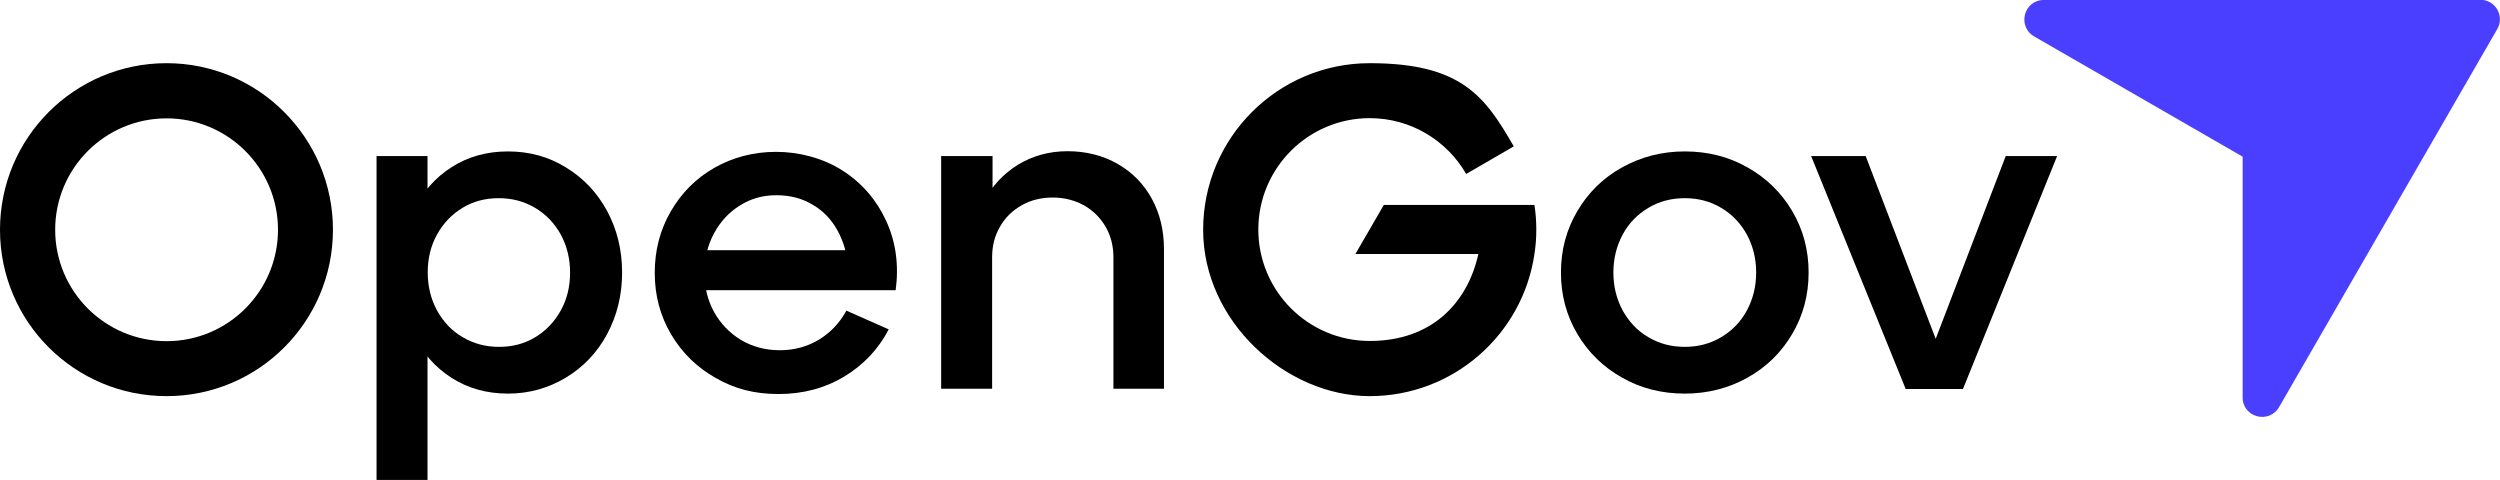 <svg xmlns:xlink="http://www.w3.org/1999/xlink" xmlns="http://www.w3.org/2000/svg" id="Layer_1" width="1187.1" height="227.9" version="1.1" viewBox="0 0 1187.1 227.9">
  <defs>
    <style> .st0 { fill: #4b3fff; } </style>
  </defs>
  <path class="st0" d="M1177.7,0h-207.2c-9.5,0-12.8,12.5-4.6,17.3l99,57.1v114.3c0,9.5,12.5,12.8,17.3,4.6l103.6-179.5c3.6-6.2-.9-13.9-8-13.9h0q0,0,0,0Z"/>
  <g>
    <path d="M178.8,74.1h24.2v153.8h-24.2V74.1ZM196.3,100c4.3-8.8,10.4-15.7,18.1-20.6,7.8-5,16.7-7.5,26.8-7.5s19.3,2.5,27.5,7.6c8.3,5,14.8,11.9,19.6,20.7,4.7,8.8,7.1,18.5,7.1,29.2s-2.4,20.4-7.1,29.2c-4.7,8.8-11.3,15.7-19.6,20.7-8.3,5-17.5,7.6-27.5,7.6s-19-2.5-26.8-7.5-13.8-11.8-18.1-20.6c-4.3-8.8-6.5-18.6-6.5-29.4s2.2-20.6,6.5-29.4h0ZM207.5,147.4c3,5.4,7,9.7,12.2,12.7,5.2,3.1,10.9,4.6,17.3,4.6s12.1-1.5,17.2-4.6,9.1-7.3,12.1-12.7,4.4-11.4,4.4-18-1.5-12.6-4.4-18c-3-5.4-7-9.6-12.2-12.7-5.2-3.1-10.9-4.6-17.3-4.6s-12.1,1.5-17.2,4.6-9.1,7.3-12.1,12.7-4.4,11.4-4.4,18,1.5,12.6,4.4,18h0Z"/>
    <path d="M332.4,118.8h75.8l-5.6,7.8c-.4-6.3-2.1-12.1-5-17.3s-6.8-9.3-11.9-12.2c-5-3-10.7-4.4-17.1-4.4s-12.1,1.6-17.3,4.9c-5.2,3.2-9.3,7.7-12.3,13.3s-4.5,11.8-4.5,18.6,1.5,13.1,4.6,18.7c3.1,5.5,7.3,9.9,12.7,13.2,5.4,3.2,11.6,4.9,18.5,4.9s13.1-1.7,18.7-5.1c5.5-3.4,9.8-8,12.9-13.7l20.1,8.9c-4.9,9.4-11.9,16.8-21.1,22.4-9.1,5.5-19.6,8.3-31.2,8.3s-20.9-2.5-29.8-7.6c-8.9-5-16-11.9-21.2-20.7-5.2-8.8-7.8-18.5-7.8-29.2s2.5-20.4,7.6-29.2,11.9-15.7,20.7-20.7c8.8-5,18.6-7.6,29.4-7.6s22.3,3,31.5,8.9,16.1,13.9,20.7,23.9,6.1,21,4.5,32.9h-93.1v-18.8h0l.2-.2h0Z"/>
    <path d="M447.1,74.1h24.2v26.3l-3.9-5c3.7-7.2,9.1-12.9,16-17.2,6.9-4.2,14.8-6.4,23.5-6.4s16.9,2,23.9,6.1c7,4,12.4,9.6,16.2,16.6s5.7,15,5.7,23.8v66.3h-24v-62.4c0-5.3-1.2-10.2-3.7-14.5s-5.9-7.7-10.3-10.2c-4.4-2.4-9.3-3.7-14.8-3.7s-10.4,1.2-14.8,3.7c-4.4,2.5-7.8,5.8-10.3,10.2-2.5,4.3-3.7,9.1-3.7,14.5v62.4h-24.2v-110.6h.2q0,.1,0,0Z"/>
    <path d="M749,100.2c5.2-8.8,12.2-15.7,21.2-20.7s18.9-7.6,29.8-7.6,20.9,2.5,29.8,7.6c8.9,5,16,11.9,21.2,20.7s7.8,18.5,7.8,29.2-2.6,20.4-7.8,29.2c-5.2,8.8-12.2,15.7-21.2,20.7-8.9,5-18.9,7.6-29.8,7.6s-20.9-2.5-29.8-7.6c-8.9-5-16-11.9-21.2-20.7-5.2-8.8-7.8-18.5-7.8-29.2s2.6-20.4,7.8-29.2ZM770.5,147.4c3,5.4,7,9.7,12.2,12.7,5.2,3.1,10.9,4.6,17.3,4.6s12.1-1.5,17.3-4.6,9.3-7.3,12.2-12.7,4.4-11.4,4.4-18-1.5-12.6-4.4-18c-3-5.4-7-9.6-12.2-12.7-5.2-3.1-10.9-4.6-17.3-4.6s-12.1,1.5-17.3,4.6-9.3,7.3-12.2,12.7-4.4,11.4-4.4,18,1.5,12.6,4.4,18h0Z"/>
    <path d="M860,74.1h25.9l42.1,109.9h-17.7l42.1-109.9h24.4l-44.7,110.6h-27.2l-44.9-110.6h0Z"/>
    <path d="M729.5,109.1c0,4-.3,7.8-.9,11.6-5.6,38.1-38.5,67.4-78.2,67.4s-79.1-35.4-79.1-79,35.4-79.1,79.1-79.1,54.8,15.9,68.4,39.5l-22.6,13.1c-9.1-15.8-26.2-26.5-45.8-26.5-29.2,0-52.9,23.7-52.9,52.9s23.7,52.9,52.9,52.9,46.3-17.7,51.6-41.3h-58.4l13.5-23.3h71.5c.6,3.8.9,7.7.9,11.7h0Z"/>
    <path d="M79.1,30C35.4,30,0,65.4,0,109.1s35.4,79,79.1,79,79-35.4,79-79S122.7,30,79.1,30h0ZM79.1,162c-29.2,0-52.9-23.7-52.9-52.9s23.7-52.9,52.9-52.9,52.9,23.7,52.9,52.9-23.7,52.9-52.9,52.9h0Z"/>
  </g>
</svg>